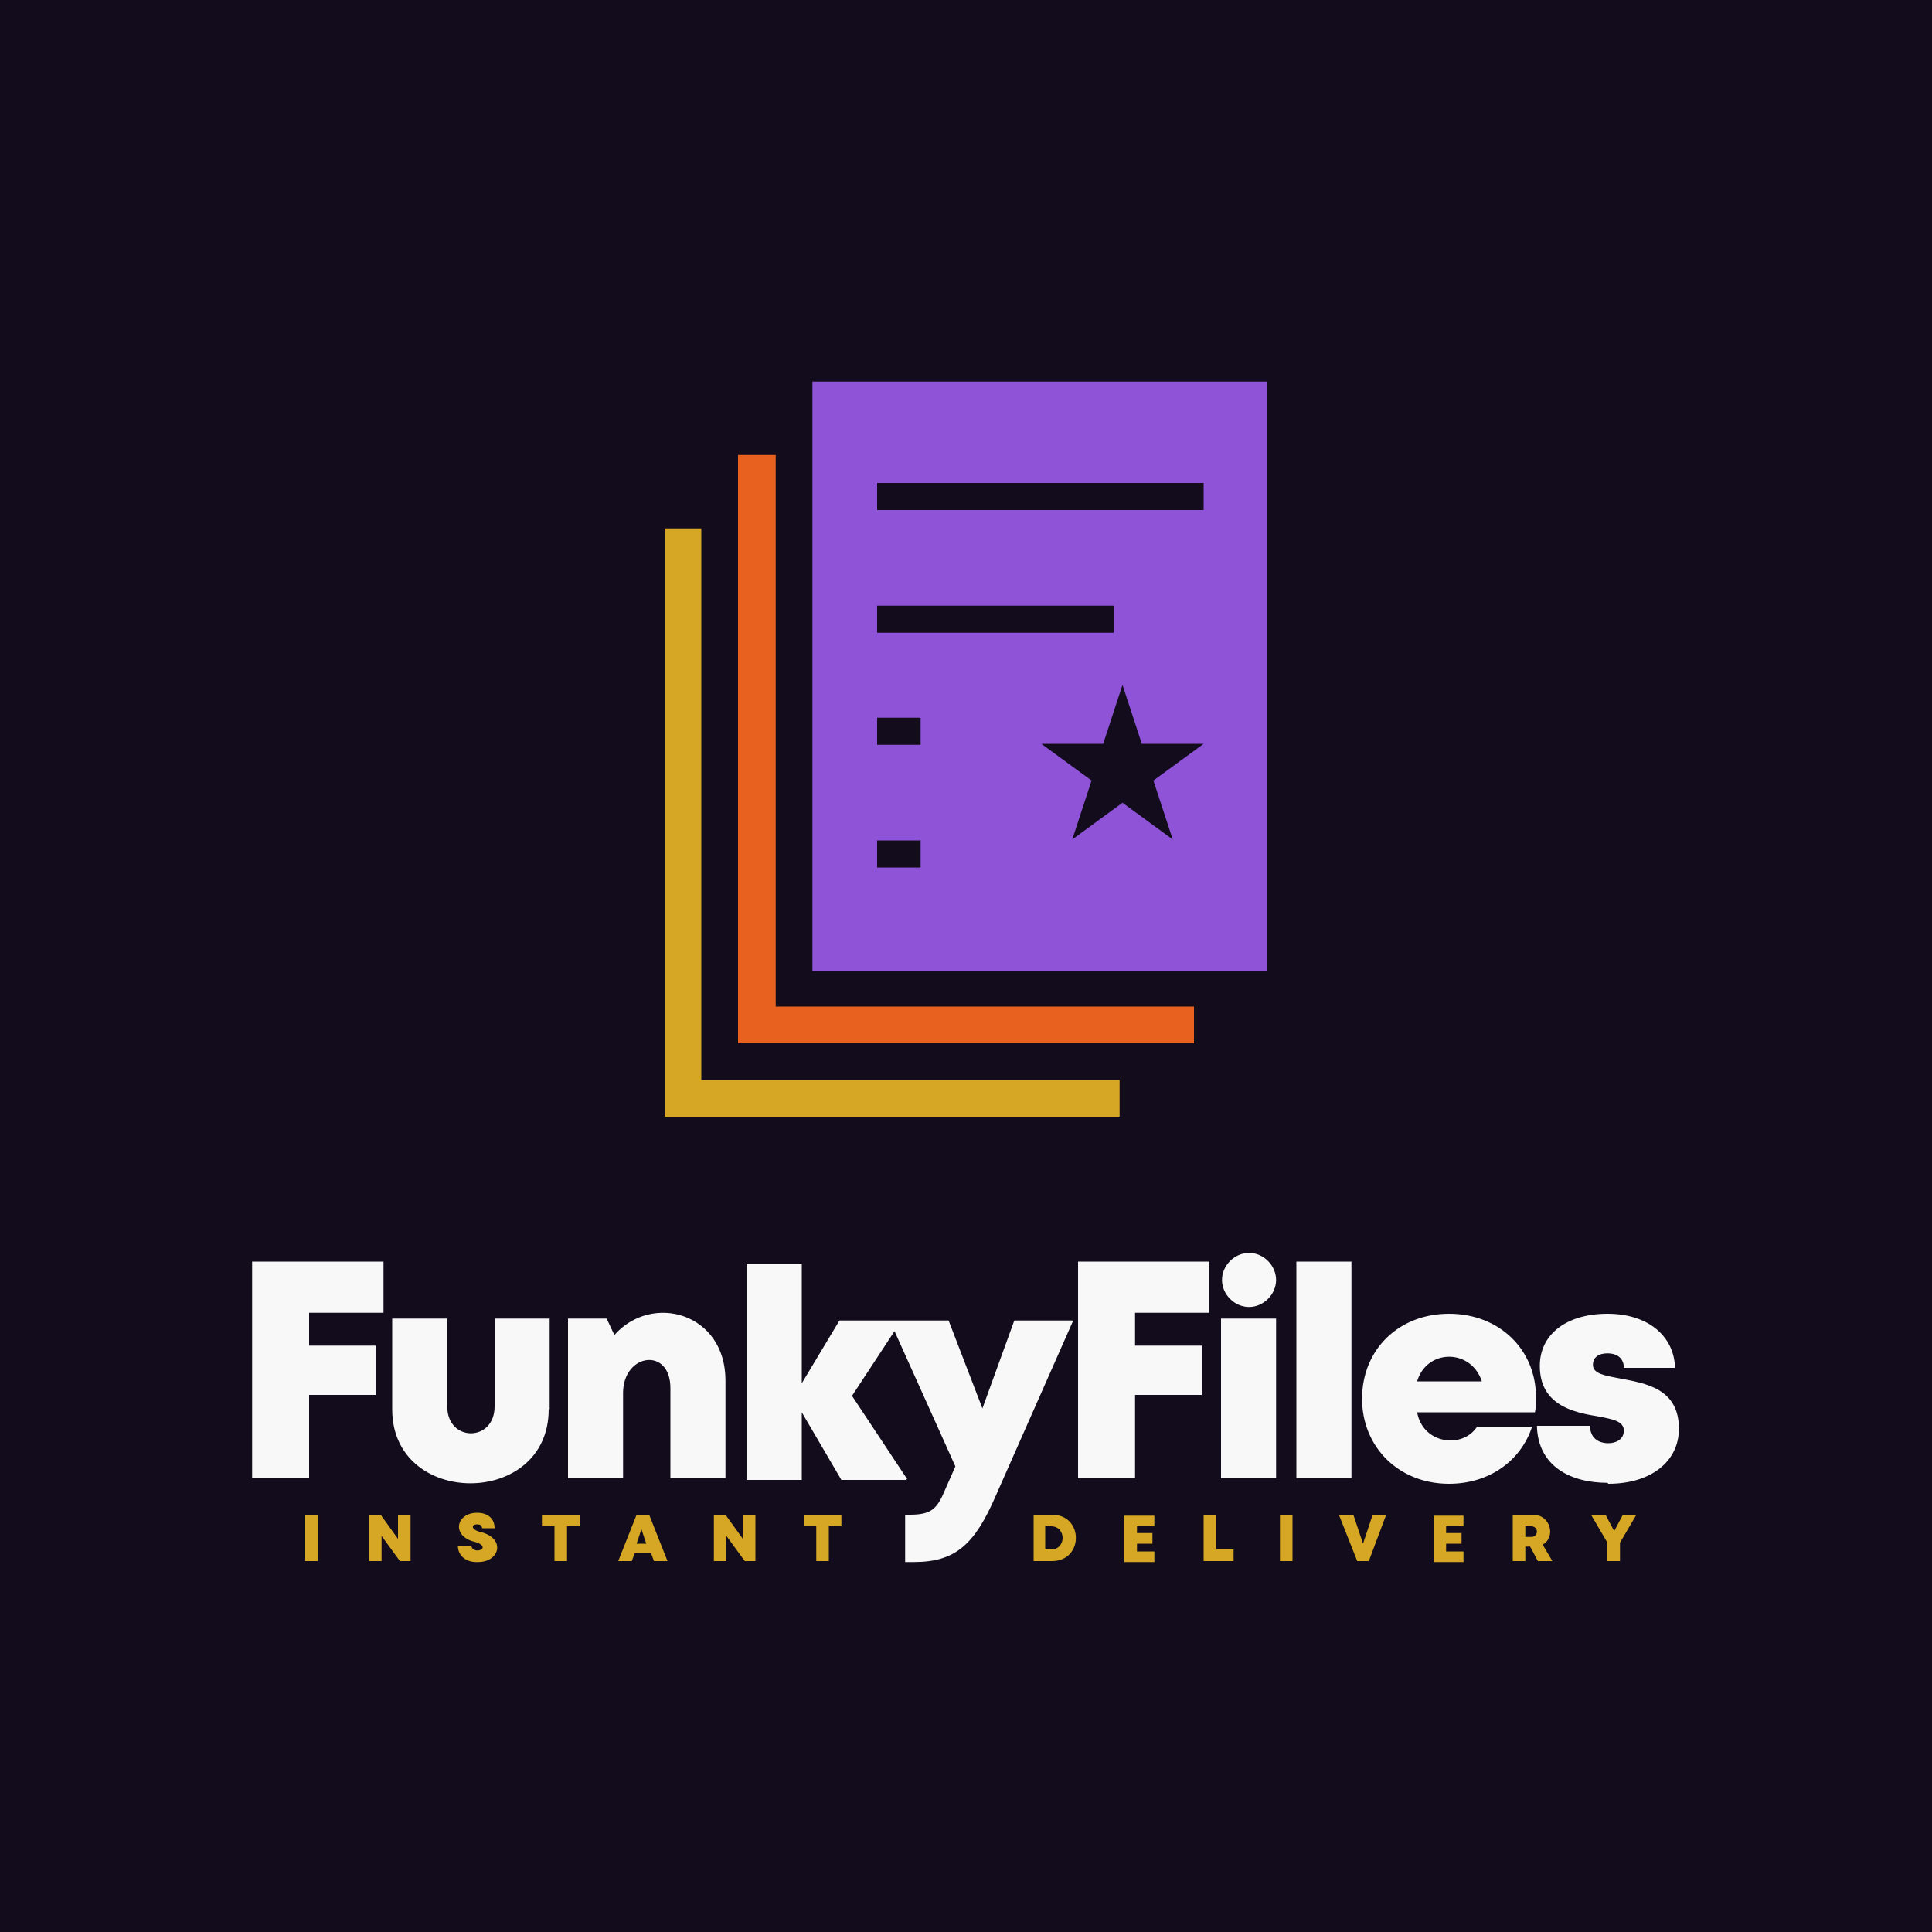 <?xml version="1.0" encoding="UTF-8"?>
<!DOCTYPE svg PUBLIC "-//W3C//DTD SVG 1.1//EN" "http://www.w3.org/Graphics/SVG/1.1/DTD/svg11.dtd">
<!-- Creator: CorelDRAW 2023 -->
<svg xmlns="http://www.w3.org/2000/svg" xml:space="preserve" width="2000px" height="2000px" version="1.1" style="shape-rendering:geometricPrecision; text-rendering:geometricPrecision; image-rendering:optimizeQuality; fill-rule:evenodd; clip-rule:evenodd"
viewBox="0 0 2000 2000"
 xmlns:xlink="http://www.w3.org/1999/xlink"
 xmlns:xodm="http://www.corel.com/coreldraw/odm/2003">
 <defs>
  <style type="text/css">
   <![CDATA[
    .fil0 {fill:#120C1C}
    .fil4 {fill:#8E53D6}
    .fil2 {fill:#D6A724}
    .fil3 {fill:#E8611E}
    .fil5 {fill:#D6A724;fill-rule:nonzero}
    .fil1 {fill:#F8F8F8;fill-rule:nonzero}
   ]]>
  </style>
 </defs>
 <g id="Layer_x0020_1">
  <polygon class="fil0" points="0,-5 2000,-5 2000,2005 0,2005 "/>
  <path class="fil1" d="M939 1531l-57 -86 44 -67 63 140 -11 25c-8,19 -14,25 -36,25l-5 0 0 49 9 0c43,0 63,-18 85,-69l80 -181 -61 0 -33 91 -35 -91 -113 0 -39 65 0 -124 -57 0 0 224 57 0 0 -70 41 70 67 0zm354 -234c15,0 28,13 28,28 0,15 -13,28 -28,28 -15,0 -28,-13 -28,-28 0,-15 13,-28 28,-28zm372 239c44,0 73,-23 73,-57 0,-42 -35,-47 -61,-52 -16,-3 -28,-5 -28,-14 0,-8 6,-12 15,-12 10,0 17,5 17,15l53 0c-1,-33 -28,-56 -70,-56 -42,0 -70,21 -70,54 0,40 34,48 59,52 16,3 28,5 28,15 0,9 -8,13 -16,13 -11,0 -19,-6 -19,-18l-55 0c1,42 35,59 73,59zm-131 -106l-67 0c10,-34 56,-34 67,0zm56 16c0,-48 -37,-86 -90,-86 -52,0 -90,37 -90,88 0,50 38,88 90,88 41,0 74,-23 86,-59l-57 0c-15,23 -56,18 -62,-15l122 0c1,-5 1,-10 1,-15zm-248 84l57 0 0 -224 -57 0 0 224zm-78 0l57 0 0 -165 -57 0 0 165zm-12 -171l0 -53 -136 0 0 224 59 0 0 -86 69 0 0 -51 -69 0 0 -34 77 0zm-616 23l-8 -17 -40 0 0 165 57 0 0 -88c0,-41 49,-48 49,-5l0 93 57 0 0 -101c0,-70 -76,-91 -115,-47zm-67 77l0 -94 -57 0 0 91c0,37 -49,37 -49,0l0 -91 -57 0 0 94c0,102 162,102 162,0zm-172 -100l0 -53 -136 0 0 224 59 0 0 -86 69 0 0 -51 -69 0 0 -34 77 0z"/>
  <polygon class="fil2" points="688,547 726,547 726,1118 1159,1118 1159,1156 688,1156 "/>
  <polygon class="fil3" points="764,471 803,471 803,1042 1236,1042 1236,1080 764,1080 "/>
  <path class="fil4" d="M841 395l471 0 0 610 -471 0 0 -610zm67 105l338 0 0 28 -338 0 0 -28zm0 127l245 0 0 28 -245 0 0 -28zm0 116l45 0 0 28 -45 0 0 -28zm0 127l45 0 0 28 -45 0 0 -28zm254 -161l20 61 64 0 -52 38 20 61 -52 -38 -52 38 20 -61 -52 -38 64 0 20 -61z"/>
  <path class="fil5" d="M316 1616l13 0 0 -48 -13 0 0 48zm96 -48l0 25 -18 -25 -12 0 0 48 13 0 0 -26 19 26 11 0 0 -48 -13 0zm83 49c22,0 29,-24 3,-31 -10,-2 -11,-8 -4,-8 3,0 5,1 5,4l13 0c0,-10 -7,-16 -18,-16 -22,0 -27,24 -3,30 12,3 10,9 3,9 -3,0 -6,-2 -6,-5l-14 0c0,11 9,17 19,17zm105 -49l-39 0 0 12 13 0 0 36 13 0 0 -36 13 0 0 -12zm76 48l15 0 -19 -48 -13 0 -19 48 14 0 3 -8 17 0 3 8zm-6 -18l-11 0 5 -15 5 15zm99 -30l0 25 -18 -25 -12 0 0 48 13 0 0 -26 19 26 11 0 0 -48 -13 0zm102 0l-39 0 0 12 13 0 0 36 13 0 0 -36 13 0 0 -12zm218 0l-19 0 0 48 19 0c33,0 33,-48 0,-48zm-1 36l-6 0 0 -24 6 0c16,0 16,24 0,24zm89 1l0 -7 16 0 0 -11 -16 0 0 -7 18 0 0 -11 -31 0 0 48 31 0 0 -11 -18 0zm82 -1l0 -36 -13 0 0 48 31 0 0 -12 -17 0zm66 12l13 0 0 -48 -13 0 0 48zm96 -48l-10 30 -10 -30 -15 0 19 48 12 0 18 -48 -15 0zm76 37l0 -7 16 0 0 -11 -16 0 0 -7 18 0 0 -11 -31 0 0 48 31 0 0 -11 -18 0zm95 11l15 0 -10 -17c14,-8 8,-31 -10,-31l-21 0 0 48 13 0 0 -15 5 0 8 15zm-13 -36l6 0c8,0 8,11 0,11l-6 0 0 -11zm116 -12l-15 0 -9 17 -9 -17 -15 0 17 29 0 19 13 0 0 -19 17 -29z"/>
 </g>
</svg>
